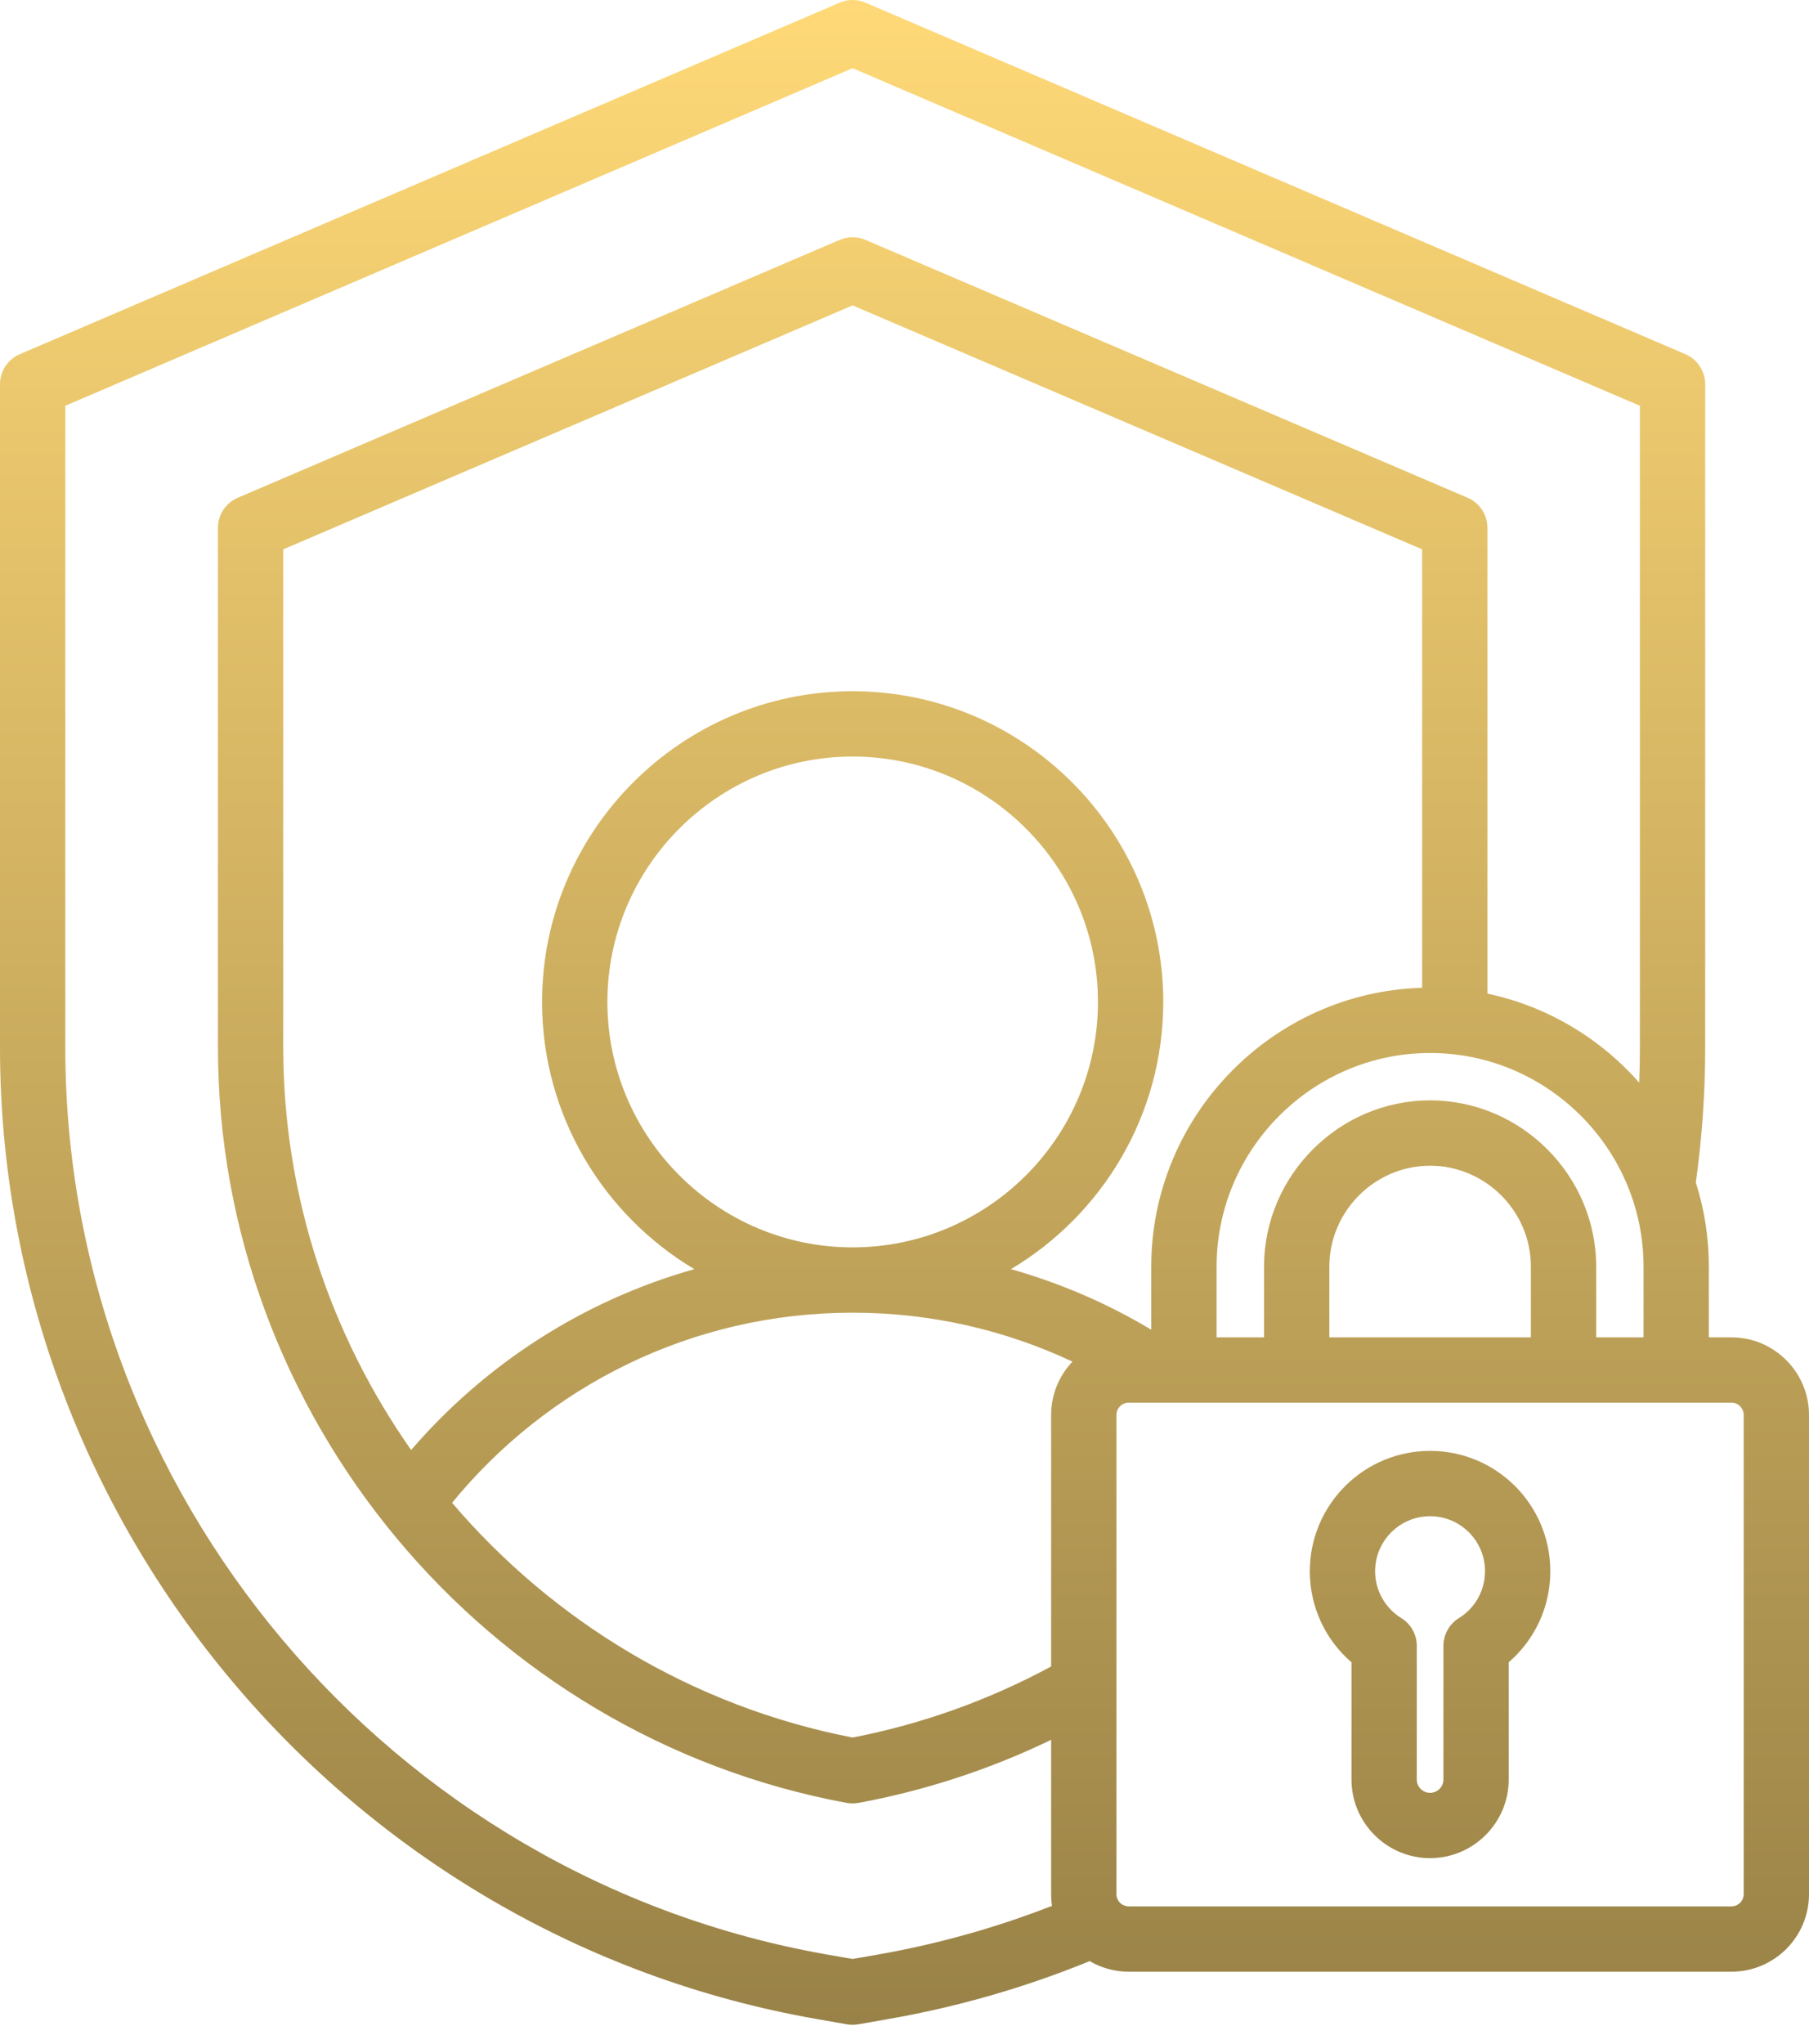 <?xml version="1.0" encoding="UTF-8"?> <svg xmlns="http://www.w3.org/2000/svg" width="54" height="61" viewBox="0 0 54 61" fill="none"><path fill-rule="evenodd" clip-rule="evenodd" d="M32.528 58.525C30.59 59.316 28.572 59.896 26.51 60.255L25.618 60.411C25.507 60.43 25.394 60.43 25.282 60.411L24.391 60.255C10.367 57.81 1.03357e-10 45.501 1.03357e-10 31.258V11.466C-2.7769e-06 11.275 0.056 11.089 0.161 10.93C0.266 10.77 0.415 10.645 0.591 10.57L25.066 0.079C25.188 0.027 25.318 0 25.45 0C25.582 0 25.713 0.027 25.834 0.079L50.31 10.57C50.486 10.645 50.635 10.77 50.74 10.93C50.845 11.089 50.901 11.275 50.901 11.466V31.258C50.901 32.621 50.806 33.968 50.621 35.289C50.88 36.101 51.011 36.947 51.01 37.798V39.91H51.684C52.963 39.91 54 40.953 54 42.226V56.525C54 57.804 52.963 58.841 51.684 58.841H33.695C33.27 58.841 32.871 58.726 32.528 58.525ZM48.931 32.309C48.945 31.96 48.952 31.609 48.952 31.258V12.109L25.45 2.035L1.949 12.109V31.258C1.949 44.558 11.63 56.052 24.726 58.335L25.45 58.461L26.175 58.335C27.962 58.023 29.713 57.535 31.403 56.876C31.385 56.76 31.377 56.642 31.377 56.525V51.921C29.553 52.802 27.619 53.435 25.628 53.803C25.511 53.825 25.39 53.825 25.273 53.803C14.479 51.804 6.506 42.26 6.506 31.258V15.751C6.506 15.56 6.562 15.374 6.667 15.215C6.772 15.055 6.921 14.93 7.097 14.855L25.067 7.158C25.188 7.106 25.318 7.08 25.45 7.08C25.582 7.08 25.713 7.106 25.834 7.158L43.81 14.855C43.986 14.93 44.135 15.055 44.24 15.215C44.345 15.374 44.401 15.56 44.401 15.751V29.653C46.186 30.03 47.765 30.984 48.931 32.309ZM49.061 39.91V37.798C49.061 34.293 46.195 31.424 42.69 31.424C39.184 31.424 36.316 34.293 36.316 37.798V39.91H37.733V37.798C37.733 35.076 39.971 32.838 42.69 32.838C45.408 32.838 47.647 35.076 47.647 37.798V39.91H49.061ZM34.366 39.682V37.798C34.366 33.3 37.983 29.605 42.452 29.478V16.394L25.451 9.114L8.455 16.394V31.258C8.455 35.676 9.861 39.838 12.273 43.272C14.47 40.72 17.396 38.813 20.727 37.875C18.009 36.255 16.181 33.284 16.181 29.901C16.181 24.795 20.344 20.628 25.45 20.628C30.562 20.628 34.724 24.795 34.724 29.901C34.724 33.284 32.897 36.255 30.177 37.875C31.647 38.29 33.056 38.897 34.366 39.682ZM31.377 49.732V42.226C31.377 41.611 31.619 41.05 32.014 40.635C30.022 39.698 27.798 39.174 25.45 39.174C20.63 39.174 16.326 41.385 13.495 44.848C16.505 48.377 20.67 50.925 25.451 51.853C27.522 51.451 29.52 50.736 31.377 49.732ZM39.682 39.91H45.698V37.798C45.698 36.146 44.34 34.788 42.69 34.788C41.04 34.788 39.682 36.146 39.682 37.798V39.91ZM25.45 37.225C29.487 37.225 32.775 33.934 32.775 29.901C32.775 25.868 29.487 22.577 25.45 22.577C21.418 22.577 18.131 25.868 18.131 29.901C18.131 33.934 21.418 37.225 25.45 37.225ZM33.695 41.859C33.492 41.859 33.326 42.024 33.326 42.226V56.525C33.326 56.728 33.492 56.891 33.695 56.891H51.684C51.782 56.891 51.875 56.853 51.944 56.784C52.012 56.715 52.051 56.622 52.051 56.525V42.226C52.051 42.129 52.012 42.036 51.943 41.967C51.875 41.898 51.782 41.86 51.684 41.859H33.695ZM42.69 43.298C44.672 43.298 46.278 44.908 46.278 46.89C46.278 47.977 45.798 48.949 45.036 49.607V53.106C45.036 54.399 43.978 55.452 42.69 55.452C41.397 55.452 40.343 54.399 40.343 53.106V49.608C39.581 48.95 39.099 47.977 39.099 46.89C39.099 44.908 40.709 43.298 42.69 43.298ZM42.69 45.248C41.784 45.248 41.048 45.984 41.048 46.89C41.048 47.481 41.361 47.999 41.829 48.288C41.971 48.375 42.088 48.497 42.169 48.642C42.25 48.787 42.292 48.951 42.292 49.117V53.106C42.292 53.211 42.334 53.312 42.409 53.387C42.483 53.461 42.584 53.503 42.69 53.503C42.795 53.503 42.896 53.461 42.971 53.386C43.045 53.312 43.087 53.211 43.087 53.106V49.117C43.087 48.951 43.13 48.787 43.211 48.642C43.292 48.497 43.409 48.375 43.55 48.288C43.789 48.141 43.986 47.935 44.122 47.69C44.258 47.445 44.329 47.17 44.329 46.89C44.329 45.984 43.595 45.248 42.69 45.248Z" fill="url(#paint0_linear_150_19)"></path><defs><linearGradient id="paint0_linear_150_19" x1="27" y1="0" x2="27" y2="60.425" gradientUnits="userSpaceOnUse"><stop stop-color="#FFD977"></stop><stop offset="1" stop-color="#998247"></stop></linearGradient></defs></svg> 